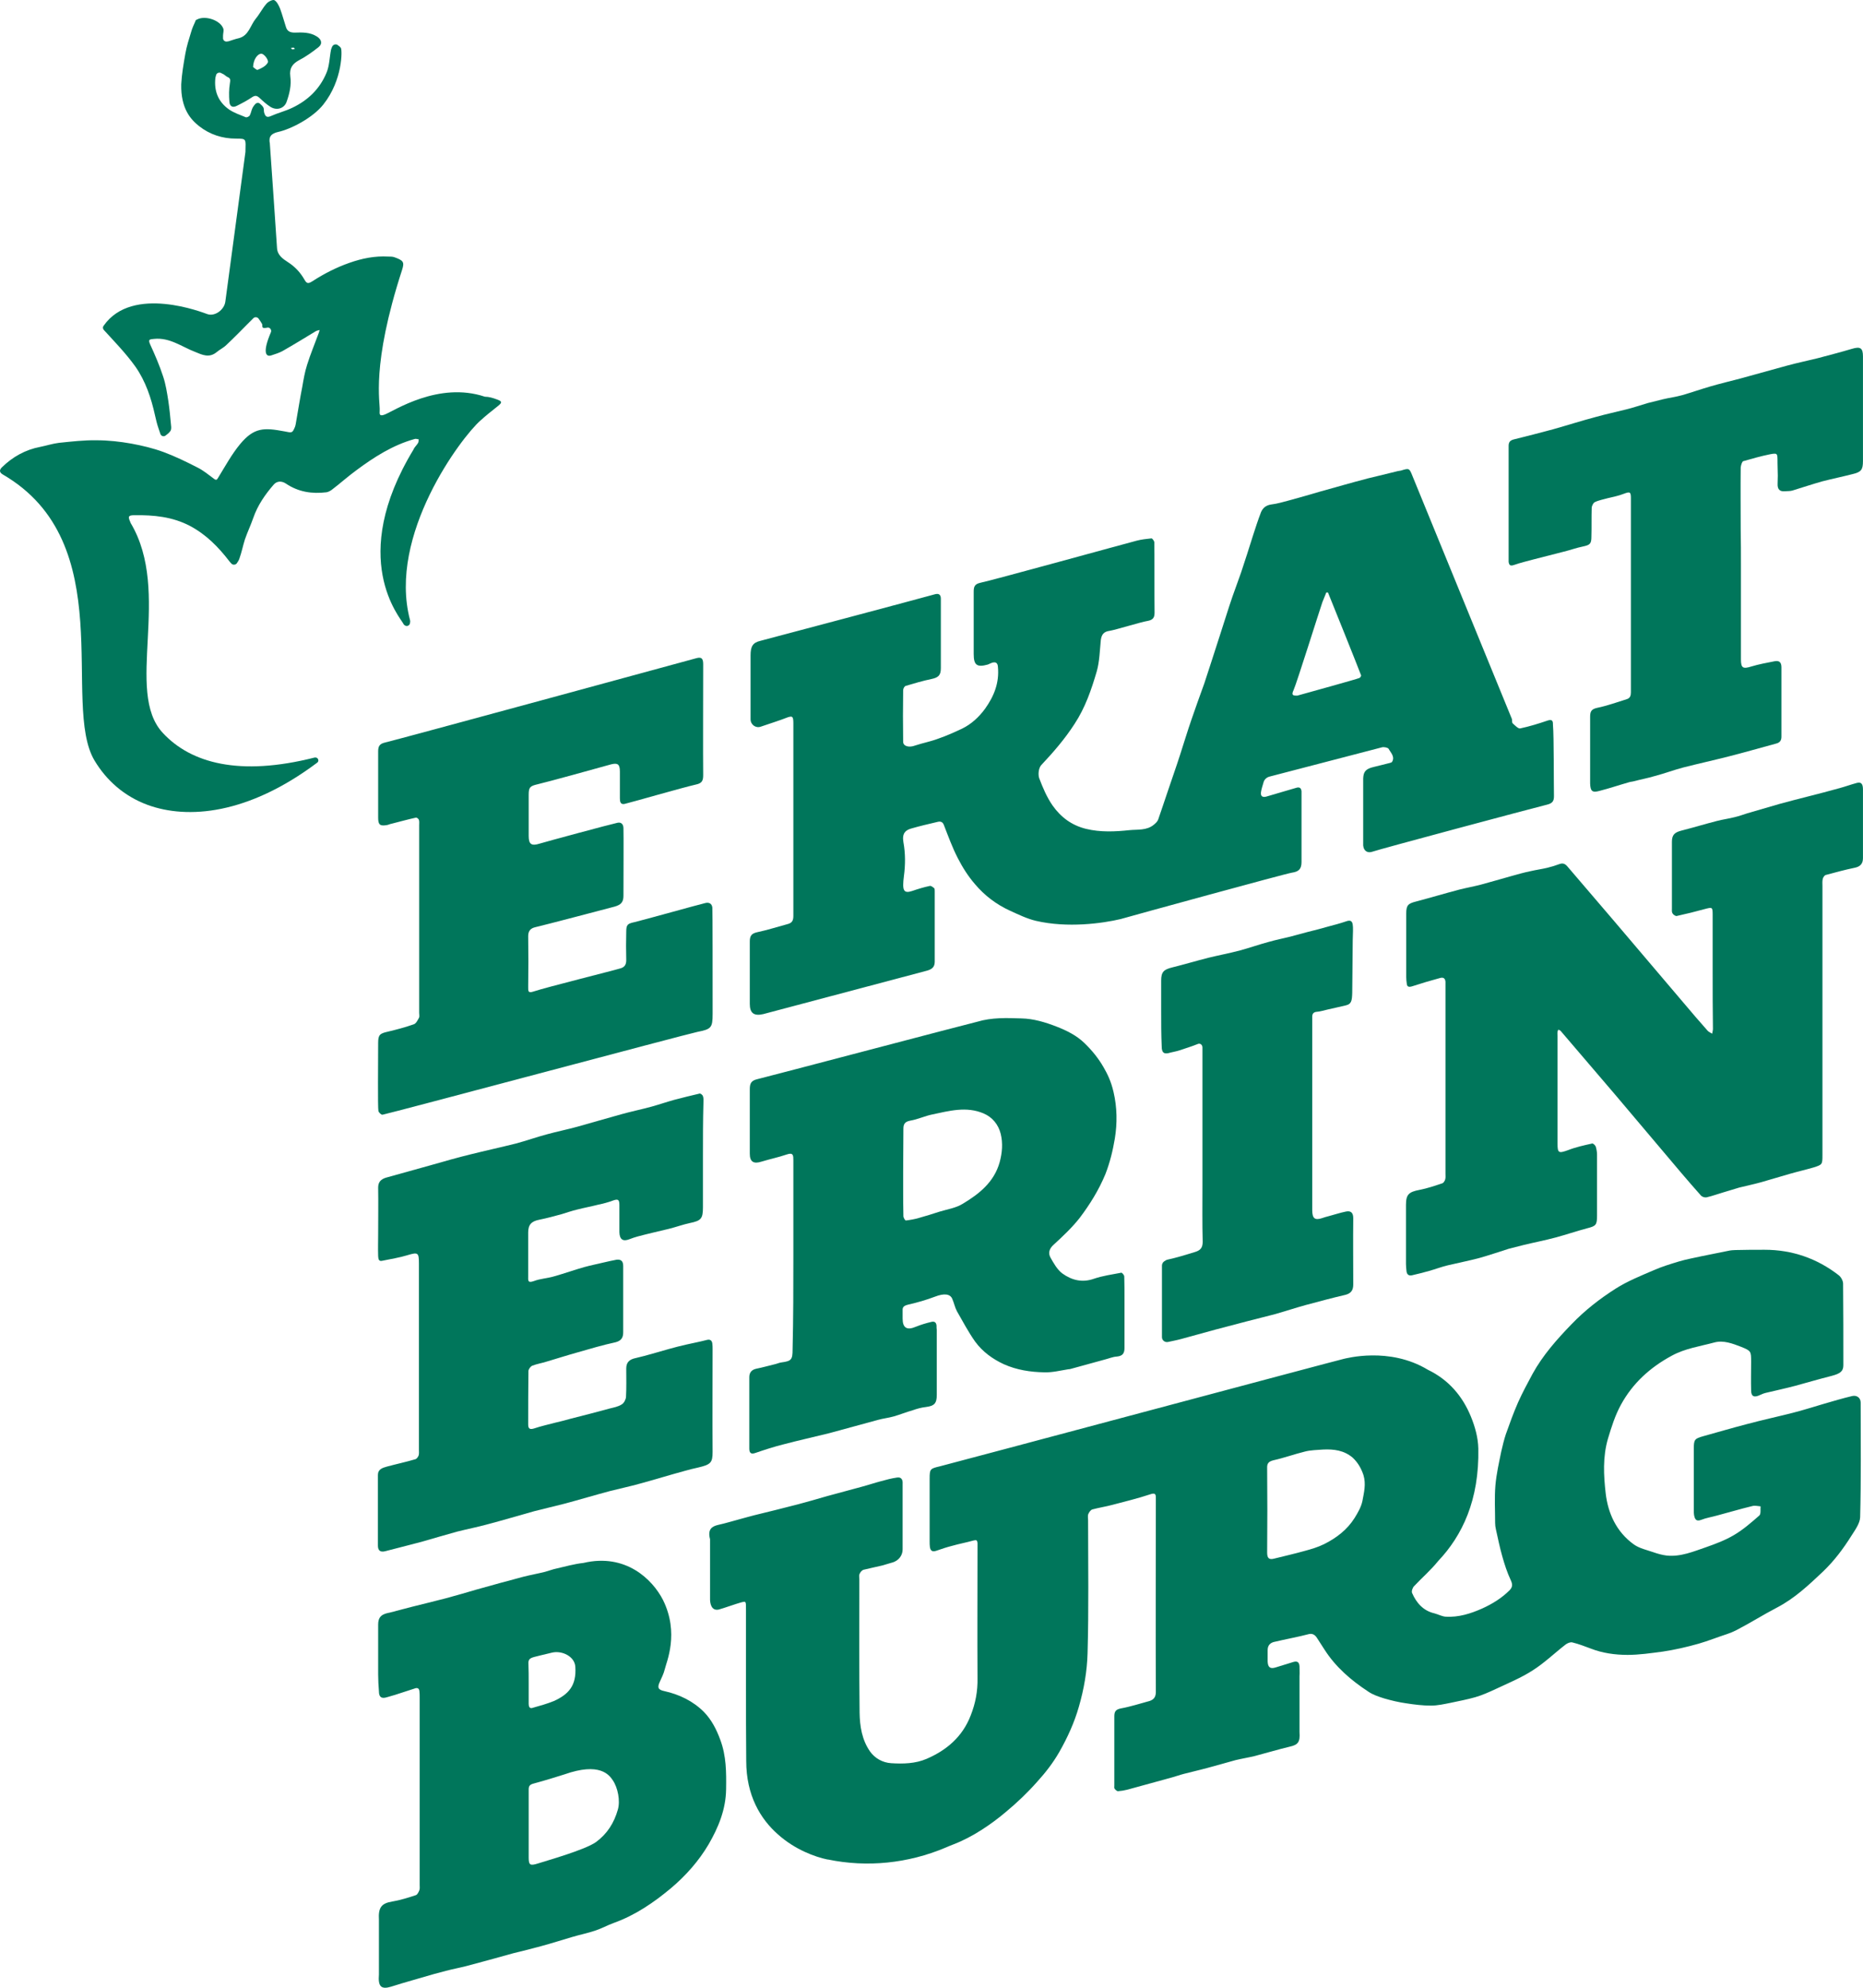 <svg width="60" height="64" viewBox="0 0 60 64" fill="none" xmlns="http://www.w3.org/2000/svg">
<path d="M24.025 54.276C24.025 53.472 24.025 52.66 24.025 51.856C24.025 51.544 24.033 51.552 23.869 51.593C23.738 51.626 23.279 51.79 23.147 51.823C22.918 51.872 22.86 51.642 22.868 51.446V49.559C22.786 49.247 22.918 49.148 23.123 49.099C23.385 49.042 23.64 48.96 23.894 48.894C24.025 48.861 24.156 48.82 24.288 48.788C24.755 48.673 25.231 48.558 25.699 48.435C26.01 48.353 26.322 48.263 26.634 48.172C26.995 48.074 27.364 47.975 27.725 47.877C27.947 47.819 28.16 47.746 28.381 47.688C28.554 47.639 28.718 47.598 28.89 47.573C29.038 47.549 29.079 47.655 29.07 47.779C29.07 48.139 29.07 48.5 29.07 48.861C29.07 49.206 29.07 49.55 29.07 49.887C29.07 50.084 28.939 50.248 28.75 50.305C28.644 50.338 28.529 50.371 28.414 50.404C28.209 50.453 28.004 50.494 27.807 50.543C27.758 50.56 27.709 50.617 27.684 50.674C27.659 50.724 27.676 50.781 27.676 50.839C27.676 52.274 27.668 53.71 27.684 55.145C27.692 55.58 27.758 56.015 28.02 56.392C28.176 56.614 28.43 56.753 28.701 56.77C29.087 56.794 29.481 56.786 29.842 56.63C30.49 56.351 30.998 55.917 31.261 55.236C31.417 54.842 31.491 54.448 31.482 54.03C31.474 52.635 31.482 51.24 31.482 49.846C31.482 49.788 31.482 49.739 31.482 49.682C31.474 49.592 31.45 49.575 31.351 49.6C31.121 49.665 30.892 49.706 30.662 49.772C30.498 49.813 30.326 49.87 30.162 49.928C30.022 49.977 29.965 49.928 29.948 49.805C29.94 49.747 29.94 49.682 29.94 49.624C29.94 48.952 29.94 48.287 29.94 47.614C29.94 47.294 29.956 47.286 30.268 47.212C30.605 47.13 43.025 43.808 43.279 43.751C43.337 43.742 44.74 43.349 45.987 44.103C46.651 44.423 47.102 44.948 47.373 45.613C47.504 45.933 47.603 46.285 47.611 46.638C47.644 48.295 47.094 49.444 46.315 50.264C46.085 50.551 45.798 50.797 45.544 51.068C45.494 51.117 45.453 51.232 45.478 51.29C45.617 51.61 45.839 51.864 46.2 51.946C46.323 51.979 46.438 52.044 46.561 52.053C46.979 52.077 47.365 51.954 47.734 51.79C48.062 51.642 48.366 51.454 48.62 51.2C48.718 51.093 48.718 51.011 48.653 50.871C48.538 50.625 48.456 50.371 48.382 50.108C48.3 49.821 48.243 49.534 48.177 49.239C48.161 49.173 48.152 49.099 48.152 49.034C48.152 48.632 48.128 48.23 48.161 47.828C48.193 47.459 48.275 47.098 48.349 46.737C48.382 46.581 48.448 46.326 48.497 46.179C48.62 45.834 48.743 45.49 48.891 45.153C49.03 44.842 49.194 44.538 49.358 44.234C49.687 43.636 50.138 43.127 50.614 42.635C51.04 42.192 51.524 41.814 52.041 41.486C52.418 41.248 52.845 41.076 53.263 40.896C53.526 40.781 53.797 40.699 54.067 40.617C54.313 40.543 54.559 40.502 54.814 40.444C55.101 40.387 55.38 40.33 55.667 40.272C55.733 40.256 55.839 40.248 55.897 40.248C56.208 40.239 56.52 40.239 56.832 40.239C57.718 40.239 58.522 40.518 59.219 41.06C59.293 41.117 59.359 41.24 59.359 41.33C59.367 42.208 59.367 43.078 59.367 43.956C59.367 44.152 59.268 44.226 58.989 44.3C58.596 44.399 58.21 44.513 57.816 44.62C57.505 44.702 57.201 44.768 56.889 44.842C56.816 44.858 56.75 44.883 56.684 44.915C56.496 45.006 56.397 44.965 56.397 44.768C56.389 44.464 56.397 44.152 56.397 43.849C56.397 43.504 56.397 43.496 56.077 43.365C55.798 43.258 55.503 43.143 55.208 43.225C54.748 43.349 54.272 43.414 53.838 43.652C53.14 44.029 52.582 44.538 52.205 45.227C52.016 45.572 51.901 45.941 51.787 46.318C51.614 46.909 51.647 47.508 51.713 48.082C51.787 48.722 52.057 49.321 52.615 49.723C52.796 49.854 53.034 49.903 53.247 49.977C53.386 50.026 53.534 50.067 53.673 50.084C54.125 50.133 54.543 49.953 54.953 49.813C55.257 49.706 55.56 49.592 55.839 49.428C56.135 49.255 56.397 49.026 56.66 48.796C56.717 48.746 56.693 48.599 56.701 48.5C56.61 48.492 56.512 48.468 56.43 48.492C56.053 48.583 55.675 48.697 55.298 48.796C55.126 48.845 54.953 48.87 54.789 48.935C54.617 49.001 54.584 48.902 54.559 48.779C54.551 48.73 54.551 48.681 54.551 48.64C54.551 47.967 54.551 47.303 54.551 46.63C54.551 46.351 54.584 46.318 54.847 46.244C55.322 46.113 55.79 45.974 56.266 45.851C56.758 45.719 57.25 45.613 57.734 45.49C58.062 45.408 58.391 45.301 58.727 45.203C59.039 45.112 59.342 45.022 59.654 44.948C59.802 44.915 59.925 45.006 59.925 45.161C59.925 46.392 59.941 47.623 59.908 48.853C59.9 49.05 59.744 49.263 59.629 49.444C59.367 49.862 59.072 50.256 58.711 50.601C58.251 51.035 57.8 51.462 57.234 51.757C56.791 51.987 56.364 52.258 55.921 52.487C55.823 52.537 55.724 52.578 55.626 52.611C55.322 52.709 55.019 52.832 54.707 52.922C54.33 53.029 53.936 53.119 53.55 53.177C53.173 53.226 52.796 53.283 52.418 53.283C52.016 53.283 51.606 53.226 51.229 53.078C51.032 53.004 50.843 52.931 50.638 52.881C50.572 52.865 50.482 52.906 50.425 52.947C50.064 53.226 49.736 53.546 49.358 53.784C48.989 54.022 48.571 54.194 48.169 54.383C47.956 54.481 47.742 54.579 47.513 54.645C47.258 54.719 46.987 54.768 46.725 54.825C46.512 54.867 46.298 54.916 46.085 54.916C45.822 54.916 45.552 54.883 45.289 54.842C45.051 54.809 44.813 54.752 44.584 54.686C44.403 54.629 44.223 54.571 44.067 54.465C43.517 54.104 43.017 53.677 42.656 53.111C42.574 52.988 42.5 52.865 42.418 52.742C42.352 52.635 42.262 52.578 42.131 52.619C41.86 52.693 41.343 52.791 41.072 52.857C40.99 52.873 41.155 52.84 41.072 52.857C40.925 52.881 40.826 52.963 40.826 53.127C40.826 53.25 40.826 53.373 40.826 53.496C40.835 53.685 40.908 53.743 41.089 53.685C41.278 53.628 41.458 53.57 41.647 53.513C41.778 53.472 41.844 53.513 41.852 53.652C41.852 53.759 41.86 53.858 41.852 53.964V55.769C41.877 56.089 41.803 56.179 41.54 56.237C41.163 56.327 40.785 56.442 40.408 56.54C40.203 56.589 39.998 56.622 39.793 56.671C39.489 56.753 39.186 56.844 38.874 56.926C38.628 56.991 38.382 57.049 38.127 57.114C37.996 57.147 37.865 57.196 37.742 57.229C37.266 57.361 36.782 57.492 36.306 57.623C36.208 57.648 36.109 57.664 36.003 57.672C35.97 57.672 35.921 57.623 35.896 57.59C35.88 57.566 35.888 57.525 35.888 57.492C35.888 56.745 35.888 55.999 35.888 55.26C35.888 55.113 35.929 55.039 36.101 55.006C36.413 54.949 36.716 54.85 37.02 54.768C37.151 54.727 37.225 54.645 37.225 54.481C37.217 52.414 37.225 50.338 37.225 48.271C37.225 48.148 37.241 48.041 37.036 48.115C36.642 48.246 36.232 48.345 35.83 48.451C35.617 48.509 35.395 48.541 35.182 48.599C35.125 48.615 35.076 48.689 35.051 48.746C35.026 48.804 35.043 48.878 35.043 48.952C35.043 50.379 35.067 51.806 35.026 53.234C35.01 53.808 34.911 54.383 34.747 54.949C34.6 55.465 34.378 55.949 34.116 56.409C33.919 56.753 33.673 57.073 33.402 57.369C33.099 57.713 32.762 58.033 32.409 58.328C31.925 58.739 31.318 59.149 30.719 59.379C30.654 59.403 30.555 59.444 30.441 59.493C29.251 59.994 27.93 60.133 26.667 59.871C26.659 59.871 26.659 59.871 26.65 59.871C26.256 59.789 25.608 59.559 25.051 59.059C24.493 58.566 24.033 57.812 24.033 56.696C24.025 55.884 24.025 55.08 24.025 54.276ZM42.615 46.671C42.418 46.687 42.213 46.687 42.024 46.737C41.688 46.819 41.351 46.942 41.015 47.016C40.851 47.057 40.802 47.122 40.81 47.278C40.818 48.181 40.818 49.083 40.81 49.985C40.81 50.158 40.859 50.231 41.04 50.182C41.368 50.1 41.696 50.026 42.016 49.936C42.229 49.879 42.451 49.813 42.648 49.715C43.041 49.518 43.386 49.255 43.624 48.878C43.73 48.706 43.837 48.525 43.878 48.328C43.927 48.057 44.001 47.787 43.911 47.491C43.837 47.27 43.73 47.089 43.566 46.934C43.288 46.696 42.959 46.655 42.615 46.671Z" fill="#00765B"/>
<path d="M50.047 25.637C50.047 25.801 49.99 25.866 49.826 25.907C49.325 26.03 44.42 27.343 44.19 27.425C44.01 27.482 43.886 27.359 43.903 27.146V25.062C43.911 24.832 44.001 24.75 44.247 24.693C44.428 24.652 44.6 24.603 44.772 24.562C44.797 24.554 44.83 24.545 44.838 24.521C44.928 24.357 44.789 24.234 44.723 24.111C44.699 24.07 44.575 24.045 44.51 24.061C44.313 24.111 40.908 24.997 40.884 25.005C40.794 25.029 40.72 25.095 40.695 25.185C40.662 25.292 40.621 25.431 40.613 25.497C40.589 25.637 40.662 25.686 40.794 25.645C41.114 25.554 41.425 25.456 41.745 25.366C41.844 25.333 41.909 25.366 41.917 25.481C41.917 25.522 41.917 27.039 41.917 27.753C41.917 27.983 41.827 28.065 41.606 28.098C41.425 28.122 36.405 29.5 36.093 29.591C35.51 29.73 34.378 29.886 33.361 29.648C33.082 29.582 32.811 29.451 32.541 29.328C32.089 29.123 31.712 28.836 31.4 28.467C31.179 28.212 30.998 27.925 30.843 27.622C30.67 27.285 30.539 26.924 30.399 26.564C30.358 26.449 30.276 26.441 30.186 26.465C29.907 26.531 29.62 26.596 29.341 26.678C29.169 26.728 29.046 26.826 29.095 27.113C29.161 27.474 29.161 27.843 29.111 28.212C29.054 28.664 29.095 28.779 29.374 28.688C29.563 28.623 29.751 28.565 29.948 28.524C29.989 28.516 30.047 28.565 30.088 28.598C30.104 28.614 30.104 28.664 30.104 28.697C30.104 29.451 30.104 30.214 30.104 30.969C30.104 31.149 29.997 31.215 29.842 31.256L24.583 32.651C24.271 32.724 24.148 32.61 24.148 32.322C24.148 31.625 24.148 31.01 24.148 30.313C24.148 30.14 24.197 30.058 24.378 30.017C24.723 29.944 25.051 29.837 25.387 29.747C25.526 29.706 25.551 29.615 25.551 29.484C25.551 27.417 25.551 25.358 25.551 23.29C25.551 23.044 25.518 23.036 25.288 23.126C25.19 23.167 24.796 23.298 24.501 23.397C24.337 23.454 24.173 23.331 24.173 23.159V21.1C24.173 20.821 24.238 20.69 24.493 20.632C24.534 20.624 29.809 19.221 30.12 19.131C30.252 19.098 30.301 19.164 30.301 19.279C30.301 19.467 30.301 20.96 30.301 21.51C30.301 21.74 30.227 21.814 29.997 21.863C29.718 21.92 29.448 22.002 29.169 22.084C29.128 22.093 29.087 22.174 29.087 22.224C29.079 22.773 29.079 23.331 29.087 23.881C29.087 24.029 29.276 24.078 29.472 24.004C29.718 23.922 29.981 23.873 30.219 23.782C30.482 23.692 30.736 23.577 30.982 23.462C31.285 23.315 31.532 23.085 31.729 22.814C32.016 22.412 32.188 21.978 32.139 21.469C32.13 21.338 32.065 21.305 31.95 21.338C31.901 21.354 31.86 21.379 31.819 21.395C31.466 21.494 31.359 21.42 31.359 21.059C31.359 20.386 31.359 19.722 31.359 19.049C31.359 18.885 31.392 18.803 31.581 18.762C31.917 18.696 36.29 17.49 36.61 17.408C36.766 17.367 36.93 17.351 37.086 17.334C37.11 17.334 37.176 17.416 37.176 17.466C37.184 17.728 37.176 19.229 37.184 19.722C37.184 19.886 37.135 19.959 36.962 19.992C36.749 20.025 35.937 20.279 35.732 20.312C35.551 20.337 35.478 20.427 35.453 20.608C35.42 20.944 35.412 21.297 35.322 21.617C35.149 22.207 34.953 22.782 34.608 23.307C34.296 23.791 33.927 24.217 33.533 24.636C33.451 24.726 33.427 24.931 33.468 25.054C33.583 25.358 33.714 25.669 33.903 25.94C34.165 26.309 34.51 26.572 34.977 26.687C35.445 26.801 35.921 26.777 36.38 26.728C36.634 26.703 36.93 26.744 37.159 26.555C37.217 26.506 37.274 26.457 37.299 26.391C37.406 26.088 37.504 25.784 37.611 25.472C37.742 25.079 37.881 24.693 38.004 24.308C38.127 23.93 38.242 23.544 38.373 23.167C38.505 22.782 38.644 22.396 38.784 22.01C38.866 21.764 38.94 21.526 39.022 21.28C39.112 20.993 39.21 20.706 39.3 20.419C39.432 20.017 39.555 19.607 39.694 19.205C39.785 18.942 39.883 18.688 39.973 18.425C40.105 18.032 40.227 17.646 40.351 17.252C40.433 16.998 40.515 16.744 40.613 16.489C40.67 16.358 40.769 16.268 40.941 16.243C41.138 16.219 41.327 16.161 41.516 16.112C41.852 16.022 42.188 15.923 42.525 15.825C43.033 15.685 43.534 15.538 44.042 15.406C44.37 15.324 44.699 15.251 45.019 15.168C45.051 15.16 45.084 15.16 45.117 15.152C45.38 15.07 45.388 15.07 45.486 15.316C45.749 15.948 48.554 22.823 48.686 23.134C48.71 23.184 48.686 23.257 48.718 23.29C48.792 23.356 48.891 23.462 48.956 23.454C49.26 23.389 49.555 23.298 49.842 23.2C50.015 23.142 50.015 23.241 50.015 23.348C50.047 23.684 50.039 25.267 50.047 25.637ZM41.786 22.396C42.106 22.306 43.657 21.879 43.78 21.83C43.804 21.822 43.837 21.773 43.837 21.748C43.73 21.461 42.886 19.361 42.771 19.082C42.771 19.073 42.713 19.073 42.713 19.082C42.672 19.18 42.631 19.279 42.59 19.385C42.459 19.771 41.77 21.969 41.663 22.215C41.589 22.371 41.622 22.404 41.786 22.396Z" fill="#00765B"/>
<path d="M55.158 31.273C55.158 30.674 55.158 30.067 55.158 29.468C55.158 29.197 55.15 29.205 54.896 29.271C54.601 29.353 54.297 29.427 54.002 29.492C53.961 29.5 53.887 29.451 53.862 29.402C53.838 29.361 53.846 29.295 53.846 29.238C53.846 28.524 53.846 27.819 53.846 27.105C53.846 26.884 53.928 26.802 54.149 26.744C54.535 26.646 54.912 26.531 55.298 26.432C55.487 26.383 55.684 26.358 55.872 26.309C56.012 26.276 56.143 26.227 56.274 26.186C56.619 26.088 56.971 25.981 57.316 25.883C57.611 25.801 57.907 25.727 58.194 25.653C58.547 25.563 58.899 25.473 59.252 25.374C59.433 25.325 59.613 25.259 59.794 25.21C59.941 25.169 59.999 25.235 59.999 25.423C59.999 25.948 59.999 26.473 59.999 26.998C59.999 27.212 59.999 27.425 59.999 27.63C59.999 27.819 59.9 27.909 59.72 27.942C59.408 28.007 59.104 28.09 58.801 28.172C58.76 28.18 58.711 28.254 58.703 28.303C58.686 28.377 58.694 28.45 58.694 28.524C58.694 31.412 58.694 34.291 58.694 37.179C58.694 37.491 58.694 37.499 58.407 37.589C58.153 37.663 57.898 37.721 57.644 37.794C57.332 37.885 57.029 37.975 56.717 38.065C56.479 38.131 56.241 38.18 56.012 38.237C55.839 38.287 55.667 38.344 55.495 38.393C55.322 38.443 55.15 38.508 54.97 38.549C54.904 38.566 54.806 38.533 54.765 38.475C54.363 38.024 53.977 37.565 53.583 37.097C53.058 36.482 52.541 35.858 52.016 35.243C51.434 34.562 50.852 33.881 50.269 33.2C50.253 33.176 50.22 33.168 50.187 33.151C50.179 33.176 50.162 33.2 50.162 33.225C50.154 33.274 50.162 33.324 50.162 33.364C50.162 34.521 50.162 35.678 50.162 36.827C50.162 37.13 50.203 37.138 50.499 37.032C50.753 36.933 51.016 36.876 51.278 36.818C51.311 36.81 51.377 36.876 51.393 36.917C51.417 36.999 51.434 37.089 51.434 37.171C51.434 37.827 51.434 38.484 51.434 39.14C51.434 39.444 51.401 39.476 51.106 39.55C50.769 39.64 50.433 39.755 50.097 39.845C49.76 39.936 49.416 40.001 49.08 40.083C48.915 40.124 48.751 40.165 48.595 40.206C48.284 40.305 47.972 40.411 47.652 40.502C47.316 40.592 46.971 40.658 46.627 40.74C46.422 40.789 46.233 40.863 46.028 40.92C45.847 40.969 45.667 41.019 45.478 41.06C45.371 41.084 45.306 41.035 45.297 40.92C45.289 40.846 45.281 40.773 45.281 40.699C45.281 40.067 45.281 39.427 45.281 38.795C45.281 38.459 45.371 38.377 45.716 38.311C45.97 38.262 46.208 38.18 46.454 38.098C46.495 38.082 46.528 38.024 46.544 37.975C46.561 37.918 46.553 37.852 46.553 37.794C46.553 35.793 46.553 33.791 46.553 31.789C46.553 31.732 46.553 31.666 46.553 31.609C46.544 31.502 46.487 31.461 46.389 31.486C46.085 31.568 45.782 31.658 45.478 31.757C45.371 31.789 45.314 31.773 45.306 31.666C45.297 31.601 45.289 31.527 45.289 31.461C45.289 30.78 45.289 30.091 45.289 29.41C45.289 29.14 45.355 29.09 45.609 29.025C46.077 28.902 46.544 28.762 47.012 28.639C47.242 28.582 47.471 28.541 47.693 28.483C48.029 28.393 48.358 28.295 48.686 28.204C48.891 28.147 49.088 28.09 49.293 28.049C49.473 28.007 49.654 27.983 49.826 27.942C49.965 27.909 50.097 27.868 50.228 27.819C50.343 27.778 50.417 27.819 50.49 27.909C50.974 28.475 51.459 29.041 51.943 29.607C52.706 30.501 53.46 31.396 54.223 32.29C54.477 32.593 54.732 32.889 54.994 33.184C55.027 33.225 55.093 33.25 55.142 33.282C55.15 33.233 55.167 33.176 55.167 33.127C55.158 32.52 55.158 31.896 55.158 31.273Z" fill="#00765B"/>
<path d="M25.551 40.411C25.551 39.394 25.551 38.377 25.551 37.36C25.551 37.204 25.551 37.097 25.338 37.171C25.075 37.261 24.796 37.319 24.526 37.401C24.271 37.483 24.148 37.409 24.148 37.146C24.148 36.457 24.148 35.768 24.148 35.079C24.148 34.89 24.181 34.792 24.403 34.743C24.747 34.661 31.187 32.962 31.474 32.897C31.942 32.757 32.418 32.774 32.893 32.79C33.287 32.798 33.665 32.913 34.026 33.053C34.362 33.184 34.674 33.34 34.928 33.586C35.166 33.816 35.379 34.078 35.543 34.365C35.666 34.579 35.781 34.808 35.863 35.161C35.978 35.653 35.986 36.162 35.904 36.662C35.839 37.048 35.748 37.425 35.601 37.803C35.387 38.32 35.1 38.779 34.772 39.214C34.526 39.526 34.231 39.804 33.935 40.075C33.788 40.206 33.755 40.346 33.829 40.485C33.935 40.674 34.05 40.879 34.214 41.002C34.51 41.215 34.846 41.306 35.223 41.175C35.51 41.076 35.814 41.035 36.109 40.978C36.134 40.969 36.208 41.051 36.208 41.101C36.216 41.347 36.216 41.593 36.216 41.839C36.216 42.356 36.216 42.881 36.216 43.398C36.216 43.578 36.15 43.66 35.97 43.677C35.839 43.685 35.707 43.742 35.576 43.775C35.215 43.873 34.862 43.972 34.501 44.07C34.477 44.079 34.436 44.087 34.403 44.087C34.149 44.128 33.886 44.194 33.632 44.185C33.189 44.177 32.746 44.111 32.327 43.923C31.958 43.751 31.646 43.521 31.409 43.201C31.187 42.889 31.007 42.544 30.818 42.216C30.752 42.093 30.728 41.954 30.67 41.823C30.605 41.658 30.408 41.634 30.112 41.749C29.833 41.855 29.546 41.937 29.259 42.003C29.12 42.036 29.062 42.077 29.07 42.192C29.07 42.282 29.07 42.372 29.07 42.454C29.07 42.758 29.21 42.84 29.497 42.717C29.661 42.651 29.825 42.602 29.997 42.561C30.096 42.536 30.153 42.577 30.162 42.684C30.162 42.733 30.162 42.782 30.17 42.823C30.17 43.521 30.17 44.218 30.17 44.915C30.17 45.186 30.088 45.268 29.825 45.301C29.678 45.317 29.53 45.358 29.39 45.408C29.185 45.465 28.988 45.547 28.783 45.605C28.611 45.654 28.439 45.67 28.267 45.719C27.741 45.859 27.225 46.007 26.7 46.146C26.207 46.269 25.715 46.376 25.223 46.507C24.928 46.581 24.624 46.679 24.337 46.778C24.181 46.835 24.132 46.778 24.132 46.638C24.132 45.875 24.132 45.104 24.132 44.341C24.132 44.194 24.206 44.103 24.353 44.07C24.558 44.029 24.755 43.972 24.96 43.923C25.034 43.906 25.1 43.873 25.174 43.865C25.485 43.824 25.526 43.775 25.526 43.455C25.551 42.43 25.551 41.421 25.551 40.411ZM29.087 37.745C29.087 37.893 29.087 38.049 29.087 38.197C29.087 38.517 29.087 38.836 29.095 39.156C29.095 39.206 29.152 39.304 29.177 39.296C29.317 39.279 29.456 39.255 29.596 39.214C29.825 39.148 30.047 39.083 30.268 39.009C30.514 38.935 30.785 38.894 30.998 38.763C31.532 38.443 32.016 38.065 32.196 37.417C32.278 37.114 32.303 36.81 32.229 36.507C32.155 36.211 31.966 35.973 31.679 35.85C31.121 35.612 30.572 35.768 30.022 35.883C29.784 35.932 29.563 36.039 29.325 36.08C29.152 36.113 29.095 36.178 29.095 36.343C29.095 36.818 29.087 37.286 29.087 37.745Z" fill="#00765B"/>
<path d="M0.087 15.275C-0.02 15.21 -0.028 15.136 0.062 15.046C0.407 14.709 0.817 14.479 1.293 14.389C1.498 14.348 1.695 14.283 1.9 14.258C2.302 14.217 2.712 14.168 3.114 14.176C3.483 14.176 3.86 14.217 4.23 14.283C4.582 14.348 4.927 14.43 5.263 14.553C5.641 14.693 6.01 14.873 6.363 15.054C6.543 15.144 6.715 15.283 6.879 15.406C6.97 15.48 6.986 15.447 7.035 15.366C7.257 15.005 7.462 14.627 7.733 14.299C8.184 13.758 8.504 13.766 9.16 13.889C9.406 13.938 9.414 13.954 9.505 13.733C9.521 13.684 9.529 13.626 9.537 13.577C9.603 13.208 9.66 12.831 9.734 12.461C9.775 12.223 9.816 11.977 9.89 11.748C9.997 11.403 10.136 11.075 10.259 10.739C10.276 10.706 10.284 10.665 10.292 10.624C10.251 10.64 10.21 10.64 10.169 10.665C9.816 10.878 9.472 11.091 9.111 11.296C8.996 11.362 8.856 11.403 8.733 11.444C8.553 11.502 8.454 11.329 8.725 10.697C8.758 10.616 8.684 10.525 8.602 10.55C8.389 10.599 8.471 10.484 8.438 10.427C8.405 10.369 8.372 10.32 8.331 10.263C8.29 10.205 8.208 10.197 8.159 10.246C8.118 10.287 8.077 10.328 8.036 10.369C7.79 10.616 7.544 10.87 7.29 11.108C7.199 11.198 7.076 11.255 6.978 11.337C6.74 11.534 6.518 11.428 6.28 11.329C5.854 11.165 5.468 10.862 4.968 10.911C4.837 10.927 4.755 10.911 4.837 11.091C4.992 11.428 5.14 11.772 5.255 12.125C5.337 12.371 5.378 12.634 5.419 12.896C5.46 13.167 5.485 13.438 5.509 13.7C5.518 13.758 5.518 13.84 5.485 13.881C5.444 13.938 5.394 13.979 5.337 14.02C5.28 14.069 5.189 14.045 5.165 13.971L5.107 13.799C5.058 13.659 5.025 13.52 4.992 13.372C4.869 12.814 4.689 12.273 4.361 11.805C4.057 11.379 3.688 11.001 3.344 10.624C3.311 10.583 3.303 10.534 3.335 10.492C4.262 9.155 6.559 10.074 6.682 10.115C6.929 10.197 7.224 9.967 7.257 9.713C7.314 9.287 7.872 5.119 7.905 4.889C7.905 4.881 7.905 4.881 7.905 4.873C7.913 4.471 7.946 4.463 7.601 4.463C7.158 4.463 6.756 4.331 6.412 4.061C6.141 3.847 5.821 3.495 5.837 2.715C5.854 2.387 5.911 2.059 5.969 1.731C6.01 1.493 6.084 1.263 6.157 1.025C6.19 0.902 6.248 0.787 6.297 0.673C6.289 0.664 6.313 0.64 6.338 0.632C6.6 0.484 7.093 0.648 7.191 0.919C7.216 0.984 7.183 1.066 7.183 1.148C7.183 1.173 7.183 1.206 7.183 1.23C7.183 1.296 7.24 1.345 7.306 1.337C7.322 1.337 7.347 1.329 7.363 1.329C7.47 1.296 7.577 1.255 7.692 1.23C8.011 1.148 8.061 0.82 8.233 0.607C8.364 0.451 8.454 0.262 8.586 0.115C8.643 0.049 8.791 -0.025 8.84 0.008C8.922 0.057 8.98 0.18 9.021 0.279C9.094 0.476 9.144 0.673 9.209 0.869C9.25 1.009 9.349 1.05 9.488 1.05C9.734 1.042 9.98 1.034 10.202 1.173C10.35 1.263 10.399 1.403 10.259 1.518C10.062 1.673 9.857 1.821 9.636 1.936C9.423 2.051 9.316 2.19 9.349 2.453C9.39 2.74 9.324 3.019 9.226 3.29C9.152 3.486 8.922 3.568 8.717 3.445C8.586 3.363 8.471 3.257 8.356 3.15C8.274 3.076 8.217 3.068 8.126 3.125C7.97 3.232 7.798 3.322 7.634 3.404C7.495 3.478 7.396 3.429 7.388 3.273C7.372 3.076 7.372 2.879 7.404 2.682C7.421 2.576 7.429 2.518 7.322 2.477C7.273 2.453 7.24 2.412 7.191 2.387C7.166 2.371 7.134 2.363 7.109 2.346C7.052 2.322 6.978 2.354 6.961 2.412C6.953 2.445 6.945 2.477 6.937 2.502C6.888 2.929 7.027 3.281 7.38 3.527C7.536 3.634 7.733 3.7 7.913 3.774C7.946 3.79 8.028 3.749 8.044 3.716C8.085 3.642 8.094 3.552 8.135 3.47C8.159 3.429 8.184 3.388 8.217 3.355C8.258 3.306 8.331 3.298 8.372 3.339C8.413 3.372 8.454 3.413 8.479 3.454C8.504 3.495 8.495 3.56 8.504 3.61C8.537 3.733 8.578 3.806 8.733 3.733C8.955 3.634 9.193 3.577 9.414 3.47C9.915 3.232 10.3 2.863 10.514 2.346C10.612 2.116 10.612 1.846 10.661 1.6C10.669 1.567 10.686 1.526 10.702 1.493C10.735 1.436 10.809 1.411 10.866 1.444C10.916 1.477 10.957 1.509 10.981 1.55C11.022 1.616 11.039 2.576 10.415 3.363C10.079 3.79 9.373 4.159 8.955 4.249C8.733 4.299 8.643 4.405 8.692 4.627C8.692 4.635 8.692 4.635 8.692 4.643C8.733 5.226 8.889 7.457 8.922 7.99C8.938 8.22 9.111 8.335 9.275 8.442C9.505 8.589 9.677 8.778 9.808 9.008C9.882 9.139 9.931 9.139 10.071 9.049C10.44 8.811 10.825 8.614 11.244 8.466C11.662 8.318 12.072 8.236 12.507 8.261C12.565 8.261 12.63 8.261 12.688 8.277C12.991 8.384 13.032 8.433 12.95 8.688C11.941 11.789 12.253 12.962 12.228 13.224C12.22 13.339 12.22 13.413 12.392 13.347C12.688 13.232 14.123 12.273 15.616 12.773C15.748 12.773 15.879 12.814 16.01 12.863C16.174 12.921 16.174 12.962 16.043 13.068C15.846 13.224 15.649 13.38 15.469 13.544C14.87 14.069 12.482 17.22 13.204 19.96C13.213 19.992 13.213 20.033 13.204 20.066C13.188 20.148 13.098 20.181 13.032 20.132C13.016 20.115 12.999 20.107 12.991 20.083C12.901 19.894 11.186 17.983 13.319 14.471C13.352 14.389 13.426 14.332 13.467 14.258C13.483 14.225 13.483 14.184 13.483 14.143C13.442 14.143 13.393 14.118 13.352 14.135C12.647 14.332 12.048 14.717 11.473 15.144C11.203 15.341 10.948 15.571 10.678 15.776C10.629 15.809 10.571 15.841 10.514 15.85C10.046 15.907 9.611 15.841 9.209 15.571C9.086 15.489 8.93 15.472 8.815 15.603C8.537 15.923 8.299 16.268 8.159 16.67C8.077 16.908 7.97 17.129 7.888 17.367C7.823 17.572 7.782 17.786 7.708 17.991C7.692 18.04 7.659 18.089 7.626 18.138C7.585 18.188 7.511 18.196 7.462 18.155C7.437 18.13 7.413 18.105 7.388 18.073C7.035 17.613 6.641 17.211 6.116 16.932C5.55 16.637 4.951 16.58 4.336 16.588C4.131 16.588 4.115 16.629 4.197 16.809C4.197 16.817 4.205 16.826 4.205 16.834C5.55 19.082 3.992 22.265 5.247 23.602C6.149 24.57 7.708 25.005 10.136 24.39C10.145 24.39 10.161 24.39 10.169 24.39C10.251 24.398 10.284 24.505 10.218 24.554C7.979 26.235 6.034 26.383 4.755 25.916C4 25.637 3.426 25.128 3.04 24.48C1.965 22.659 3.885 17.474 0.087 15.275ZM8.151 2.157C8.184 2.182 8.266 2.264 8.299 2.248C8.422 2.198 8.553 2.133 8.619 2.026C8.676 1.944 8.504 1.731 8.422 1.731C8.299 1.723 8.159 1.911 8.151 2.157ZM9.365 1.55C9.398 1.575 9.406 1.591 9.423 1.591C9.447 1.591 9.472 1.583 9.496 1.575C9.48 1.559 9.472 1.534 9.455 1.534C9.431 1.526 9.406 1.542 9.365 1.55Z" fill="#00765B"/>
<path d="M12.179 53.349C12.179 53.004 12.179 52.651 12.179 52.307C12.179 52.085 12.269 51.987 12.474 51.938C12.573 51.913 12.671 51.897 12.77 51.864C13.114 51.774 13.459 51.683 13.803 51.601C13.984 51.552 14.172 51.511 14.353 51.462C14.689 51.372 15.026 51.273 15.362 51.175C15.862 51.035 16.363 50.896 16.863 50.765C17.093 50.707 17.323 50.666 17.552 50.609C17.675 50.576 17.799 50.527 17.922 50.502C18.209 50.437 18.496 50.354 18.791 50.322C20.153 50.002 21.014 50.855 21.351 51.511C21.884 52.586 21.465 53.505 21.408 53.751C21.375 53.89 21.31 54.013 21.252 54.145C21.162 54.333 21.195 54.407 21.392 54.448C21.876 54.555 22.319 54.768 22.672 55.121C22.918 55.375 23.073 55.679 23.197 56.015C23.393 56.54 23.393 57.065 23.385 57.606C23.377 58.255 23.139 58.837 22.819 59.387C22.499 59.928 22.081 60.396 21.605 60.798C21.055 61.257 20.456 61.667 19.767 61.913C19.562 61.987 19.374 62.094 19.169 62.16C18.931 62.242 18.676 62.291 18.43 62.365C18.094 62.463 17.766 62.57 17.429 62.66C17.134 62.742 16.83 62.816 16.527 62.89C16.026 63.029 15.526 63.169 15.026 63.3C14.804 63.357 14.583 63.398 14.361 63.456C14.238 63.489 14.115 63.522 13.992 63.554C13.524 63.694 13.057 63.817 12.597 63.965C12.277 64.063 12.171 63.964 12.204 63.571V61.815C12.179 61.413 12.286 61.282 12.63 61.224C12.884 61.183 13.139 61.101 13.393 61.019C13.442 61.003 13.483 60.921 13.508 60.855C13.524 60.806 13.516 60.749 13.516 60.691C13.516 58.681 13.516 56.671 13.516 54.661C13.516 54.596 13.516 54.522 13.508 54.456C13.5 54.35 13.434 54.333 13.352 54.366C13.139 54.432 12.934 54.505 12.72 54.571C12.638 54.596 12.548 54.62 12.466 54.645C12.286 54.702 12.204 54.645 12.204 54.456C12.171 54.103 12.179 53.726 12.179 53.349ZM17.027 58.747C17.027 59.1 17.027 59.461 17.027 59.813C17.027 60.051 17.076 60.076 17.314 60.002C17.536 59.928 18.84 59.567 19.201 59.305C19.554 59.042 19.776 58.698 19.899 58.263C19.981 57.984 19.899 57.557 19.735 57.319C19.62 57.147 19.316 56.729 18.176 57.131C18.176 57.131 17.503 57.344 17.183 57.426C17.06 57.459 17.027 57.508 17.027 57.615C17.027 57.992 17.027 58.37 17.027 58.747ZM17.027 54.186C17.027 54.407 17.027 54.637 17.027 54.858C17.027 54.94 17.052 55.022 17.15 54.989C17.38 54.924 17.618 54.858 17.84 54.768C18.307 54.555 18.57 54.276 18.529 53.669C18.512 53.332 18.102 53.136 17.782 53.209C17.495 53.275 17.208 53.349 17.208 53.349C17.06 53.39 17.011 53.431 17.019 53.57C17.027 53.775 17.027 53.98 17.027 54.186Z" fill="#00765B"/>
<path d="M22.647 24.956C22.647 25.128 22.614 25.218 22.417 25.259C21.95 25.366 20.424 25.809 20.12 25.883C19.981 25.915 19.964 25.809 19.964 25.702C19.964 25.415 19.964 25.128 19.964 24.841C19.964 24.611 19.899 24.554 19.677 24.611C19.21 24.742 17.635 25.177 17.315 25.251C17.069 25.308 17.027 25.349 17.027 25.587C17.027 26.03 17.027 26.473 17.027 26.916C17.027 27.187 17.118 27.244 17.38 27.162C17.626 27.088 19.628 26.547 19.891 26.49C20.014 26.465 20.079 26.547 20.079 26.67C20.087 26.851 20.079 28.294 20.079 28.844C20.079 29.049 19.997 29.131 19.8 29.189C19.3 29.32 17.593 29.771 17.241 29.853C17.093 29.886 17.011 29.968 17.011 30.14C17.019 30.69 17.019 31.231 17.011 31.781C17.011 31.912 17.003 31.986 17.192 31.921C17.585 31.789 19.792 31.24 19.997 31.174C20.128 31.133 20.169 31.043 20.169 30.912C20.161 30.608 20.161 30.296 20.169 29.993C20.169 29.763 20.219 29.738 20.44 29.689C20.777 29.607 22.442 29.14 22.721 29.074C22.836 29.049 22.926 29.09 22.942 29.221C22.951 29.295 22.951 31.576 22.951 32.642C22.951 33.102 22.901 33.135 22.458 33.225C22.097 33.299 12.581 35.842 12.319 35.891C12.277 35.899 12.195 35.817 12.187 35.768C12.163 35.645 12.179 34.185 12.179 33.578C12.179 33.315 12.236 33.274 12.491 33.217C12.77 33.151 13.049 33.077 13.328 32.979C13.401 32.954 13.451 32.848 13.492 32.774C13.516 32.733 13.5 32.667 13.5 32.61C13.5 30.591 13.5 28.573 13.5 26.564C13.5 26.506 13.508 26.449 13.492 26.399C13.483 26.367 13.426 26.317 13.393 26.326C13.131 26.383 12.868 26.457 12.606 26.523C12.556 26.531 12.515 26.555 12.466 26.564C12.236 26.605 12.179 26.555 12.179 26.326C12.179 25.612 12.179 24.906 12.179 24.193C12.179 24.02 12.228 23.947 12.409 23.905C12.737 23.832 22.138 21.272 22.434 21.19C22.59 21.149 22.647 21.198 22.647 21.387C22.647 21.994 22.639 24.373 22.647 24.956Z" fill="#00765B"/>
<path d="M22.639 37.228C22.639 37.778 22.639 38.319 22.639 38.869C22.639 39.238 22.581 39.304 22.22 39.378C21.991 39.427 21.769 39.509 21.539 39.566C21.203 39.648 20.867 39.722 20.53 39.813C20.448 39.837 20.366 39.862 20.284 39.895C20.063 39.985 19.956 39.911 19.948 39.673C19.948 39.378 19.948 39.082 19.948 38.795C19.948 38.615 19.899 38.598 19.735 38.656C19.587 38.713 19.423 38.754 19.267 38.787C19.046 38.844 18.816 38.886 18.594 38.943C18.422 38.984 18.258 39.041 18.094 39.091C17.856 39.156 17.618 39.222 17.372 39.271C17.118 39.32 17.011 39.427 17.011 39.681C17.011 40.149 17.011 40.625 17.011 41.092C17.011 41.215 16.986 41.322 17.191 41.248C17.405 41.166 17.643 41.158 17.856 41.092C18.176 41.002 18.496 40.887 18.816 40.797C19.021 40.74 19.234 40.699 19.439 40.649C19.579 40.617 19.718 40.584 19.858 40.559C20.005 40.543 20.071 40.608 20.071 40.764C20.071 41.478 20.071 42.184 20.071 42.897C20.071 43.061 20.014 43.168 19.825 43.217C19.406 43.307 18.996 43.43 18.594 43.545C18.266 43.636 17.938 43.742 17.602 43.841C17.446 43.89 17.29 43.914 17.142 43.972C17.085 43.996 17.019 44.087 17.019 44.144C17.011 44.718 17.011 45.293 17.011 45.867C17.011 46.015 17.077 46.031 17.208 45.99C17.429 45.916 17.651 45.867 17.872 45.809C18.045 45.769 18.209 45.727 18.381 45.678C18.799 45.572 19.218 45.465 19.636 45.35C19.767 45.317 19.907 45.293 20.022 45.219C20.096 45.178 20.153 45.063 20.161 44.981C20.178 44.677 20.169 44.366 20.169 44.062C20.169 43.857 20.276 43.767 20.473 43.726C20.834 43.644 21.195 43.529 21.556 43.43C21.736 43.381 21.917 43.332 22.105 43.291C22.319 43.242 22.54 43.201 22.762 43.143C22.877 43.111 22.934 43.168 22.942 43.266C22.95 43.324 22.95 43.389 22.95 43.447C22.95 44.546 22.942 45.645 22.95 46.745C22.95 47.097 22.893 47.155 22.475 47.253C22.327 47.286 22.188 47.319 22.048 47.36C21.564 47.491 21.088 47.639 20.604 47.77C20.284 47.86 19.964 47.926 19.644 48.008C19.152 48.139 18.66 48.287 18.168 48.418C17.848 48.5 17.528 48.574 17.208 48.656C16.707 48.796 16.215 48.943 15.715 49.075C15.387 49.165 15.058 49.23 14.73 49.312C14.369 49.411 14.008 49.518 13.639 49.624C13.5 49.665 13.352 49.698 13.204 49.739C12.942 49.805 12.671 49.879 12.409 49.944C12.253 49.985 12.171 49.928 12.171 49.764C12.171 49.009 12.171 48.246 12.171 47.491C12.171 47.303 12.318 47.262 12.458 47.221C12.761 47.139 13.073 47.073 13.377 46.983C13.418 46.974 13.467 46.909 13.483 46.86C13.5 46.802 13.492 46.736 13.492 46.679C13.492 44.677 13.492 42.676 13.492 40.674C13.492 40.329 13.459 40.313 13.131 40.411C12.868 40.493 12.589 40.535 12.318 40.592C12.187 40.625 12.187 40.526 12.179 40.444C12.171 40.206 12.179 39.968 12.179 39.73C12.179 39.23 12.187 38.73 12.179 38.237C12.179 38.057 12.269 37.967 12.433 37.917C12.934 37.778 13.434 37.639 13.934 37.499C14.336 37.384 14.739 37.269 15.14 37.171C15.633 37.048 16.125 36.941 16.617 36.818C16.953 36.728 17.273 36.613 17.61 36.523C17.938 36.433 18.266 36.367 18.594 36.277C19.07 36.145 19.538 36.006 20.014 35.875C20.333 35.785 20.662 35.719 20.99 35.629C21.228 35.563 21.466 35.481 21.703 35.415C21.974 35.342 22.253 35.276 22.532 35.21C22.565 35.202 22.631 35.26 22.639 35.292C22.663 35.358 22.655 35.424 22.655 35.497C22.639 36.08 22.639 36.654 22.639 37.228Z" fill="#00765B"/>
<path d="M56.069 18.179C56.069 19.197 56.069 20.214 56.069 21.231C56.069 21.51 56.135 21.543 56.397 21.461C56.643 21.387 56.906 21.338 57.16 21.289C57.3 21.264 57.373 21.322 57.373 21.485C57.373 22.232 57.373 22.979 57.373 23.717C57.373 23.832 57.332 23.906 57.209 23.939C56.693 24.078 56.184 24.226 55.667 24.357C55.183 24.48 54.699 24.587 54.215 24.71C53.903 24.792 53.6 24.907 53.288 24.988C53.066 25.054 52.845 25.095 52.623 25.153C52.574 25.169 52.517 25.169 52.468 25.185C52.148 25.276 51.836 25.382 51.516 25.464C51.278 25.53 51.221 25.473 51.212 25.227C51.212 24.513 51.212 23.791 51.212 23.077C51.212 22.905 51.253 22.831 51.442 22.79C51.762 22.724 52.074 22.61 52.394 22.511C52.5 22.478 52.525 22.396 52.525 22.29C52.525 20.206 52.525 18.122 52.525 16.038C52.525 15.833 52.492 15.825 52.295 15.899C52.131 15.964 51.959 15.997 51.787 16.038C51.647 16.079 51.491 16.104 51.36 16.169C51.311 16.194 51.262 16.293 51.262 16.358C51.253 16.662 51.262 16.974 51.253 17.277C51.253 17.515 51.204 17.548 50.974 17.597C50.769 17.638 50.572 17.712 50.367 17.761C50.047 17.843 49.727 17.925 49.407 18.007C49.194 18.065 48.981 18.114 48.768 18.188C48.653 18.229 48.604 18.212 48.587 18.089C48.587 18.073 48.587 18.065 48.587 18.048C48.587 16.818 48.587 15.587 48.587 14.357C48.587 14.242 48.628 14.184 48.743 14.151C49.17 14.045 49.588 13.938 50.015 13.823C50.482 13.692 50.942 13.544 51.409 13.421C51.729 13.331 52.049 13.265 52.369 13.183C52.607 13.126 52.837 13.044 53.066 12.978C53.23 12.937 53.395 12.896 53.559 12.855C53.764 12.806 53.969 12.781 54.174 12.724C54.486 12.634 54.789 12.527 55.101 12.437C55.413 12.347 55.724 12.273 56.036 12.191C56.545 12.051 57.045 11.912 57.554 11.772C57.882 11.682 58.21 11.616 58.538 11.534C58.907 11.436 59.285 11.338 59.646 11.231C59.916 11.149 59.999 11.206 59.999 11.477C59.999 12.601 59.999 13.717 59.999 14.841C59.999 15.128 59.941 15.201 59.654 15.267C59.334 15.349 59.014 15.415 58.694 15.497C58.374 15.587 58.054 15.694 57.734 15.792C57.66 15.817 57.57 15.809 57.488 15.817C57.324 15.833 57.242 15.759 57.25 15.579C57.258 15.407 57.258 15.226 57.25 15.054C57.234 14.611 57.3 14.57 57.004 14.627C56.717 14.685 56.43 14.767 56.143 14.849C56.102 14.865 56.069 14.98 56.061 15.054C56.053 15.726 56.061 16.391 56.061 17.064C56.069 17.449 56.069 17.81 56.069 18.179Z" fill="#00765B"/>
<path d="M37.397 32.569C37.397 32.232 37.397 31.896 37.397 31.568C37.397 31.297 37.479 31.215 37.75 31.149C38.144 31.051 38.529 30.936 38.915 30.838C39.251 30.756 39.604 30.69 39.94 30.6C40.244 30.518 40.547 30.411 40.851 30.329C41.081 30.264 41.319 30.214 41.556 30.157C41.737 30.108 41.917 30.058 42.106 30.009C42.336 29.952 42.566 29.894 42.787 29.829C42.976 29.779 43.164 29.73 43.353 29.665C43.624 29.566 43.575 29.812 43.566 30.28L43.55 31.97C43.542 32.224 43.525 32.331 43.337 32.372C43.148 32.413 42.959 32.462 42.762 32.503C42.648 32.528 42.525 32.569 42.41 32.577C42.311 32.585 42.262 32.634 42.262 32.733C42.262 32.782 42.262 32.831 42.262 32.872C42.262 34.899 42.262 36.933 42.262 38.959C42.262 39.23 42.344 39.296 42.574 39.222C42.648 39.197 42.721 39.173 42.795 39.156C43.008 39.099 43.148 39.05 43.345 39.009C43.501 38.976 43.583 39.041 43.583 39.222C43.575 39.936 43.583 40.641 43.583 41.355C43.583 41.527 43.525 41.642 43.328 41.691C42.902 41.79 42.475 41.905 42.049 42.019C41.721 42.11 41.401 42.216 41.081 42.307C40.777 42.389 40.465 42.462 40.154 42.544C39.817 42.635 39.489 42.717 39.153 42.807C38.784 42.906 38.414 43.012 38.045 43.111C37.898 43.152 37.758 43.176 37.611 43.209C37.512 43.225 37.422 43.152 37.422 43.053V40.748C37.422 40.699 37.446 40.649 37.487 40.617C37.52 40.592 37.561 40.567 37.594 40.559C37.898 40.493 38.185 40.403 38.48 40.313C38.644 40.264 38.734 40.19 38.734 39.985C38.718 39.394 38.726 38.795 38.726 38.205C38.726 36.769 38.726 35.333 38.726 33.898C38.726 33.84 38.726 33.775 38.726 33.717C38.718 33.627 38.644 33.578 38.562 33.619C38.382 33.693 38.185 33.75 37.996 33.816C37.898 33.849 37.799 33.865 37.701 33.889C37.496 33.955 37.414 33.906 37.414 33.693C37.397 33.307 37.397 32.938 37.397 32.569Z" fill="#00765B"/>
</svg>
